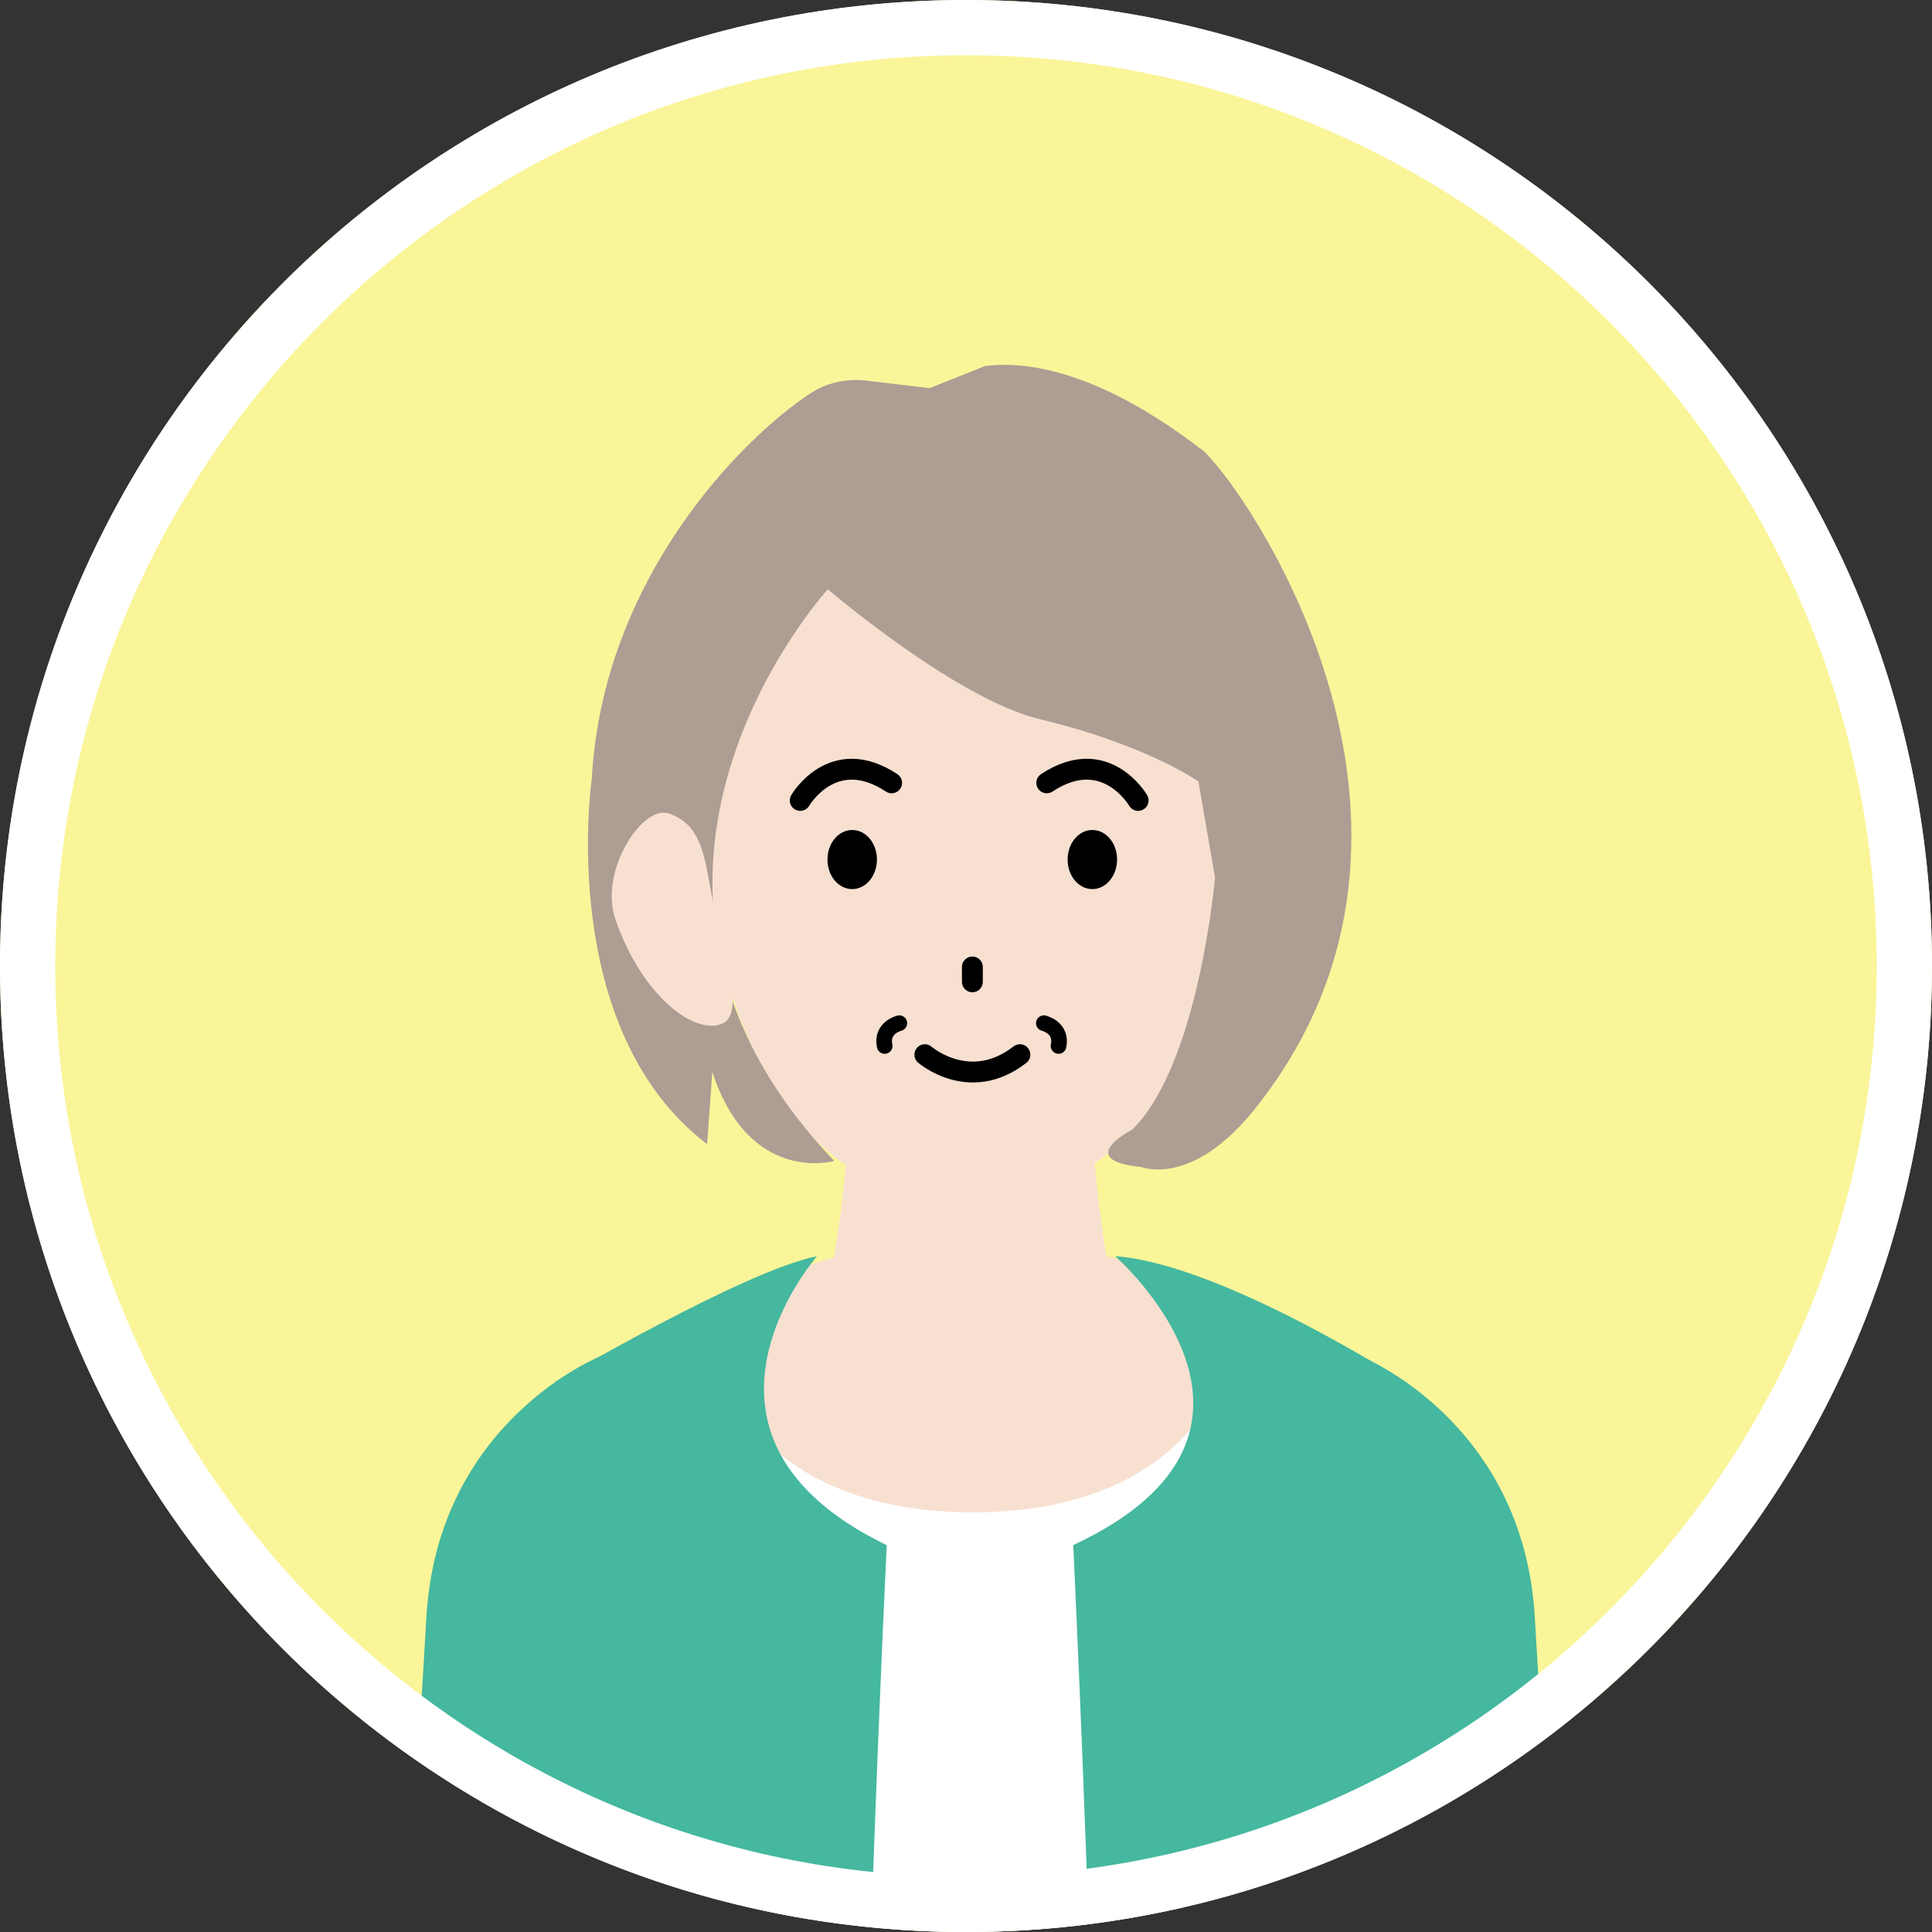 <?xml version="1.0" encoding="UTF-8"?>
<svg id="_レイヤー_1" data-name="レイヤー 1" xmlns="http://www.w3.org/2000/svg" xmlns:xlink="http://www.w3.org/1999/xlink" viewBox="0 0 100 100">
  <rect x="0" y="0" width="100" height="100" fill="#333333" stroke="none"/>
  <defs>
    <style>
      .cls-1, .cls-2 {
        fill: #faf599;
      }

      .cls-3 {
        clip-path: url(#clippath-1);
      }

      .cls-4 {
        stroke-width: .81px;
      }

      .cls-4, .cls-5 {
        fill: none;
        stroke: #000;
        stroke-linecap: round;
        stroke-linejoin: round;
      }

      .cls-6, .cls-7, .cls-8, .cls-9, .cls-10, .cls-2 {
        stroke-width: 0px;
      }

      .cls-7 {
        fill: #f8e0d1;
      }

      .cls-8 {
        fill: #45b89f;
      }

      .cls-9 {
        fill: #ad9d93;
      }

      .cls-10 {
        fill: #fff;
      }

      .cls-5 {
        stroke-width: 1.08px;
      }
    </style>
    <clipPath id="clippath-1">
      <circle class="cls-2" cx="50" cy="50" r="50"/>
    </clipPath>
  </defs>
  <g>
    <circle class="cls-1" cx="50" cy="50" r="50"/>
    <g class="cls-3">
      <g>
        <g>
          <path class="cls-10" d="m66.87,105.15l2.53-34.84s-15.57,3.14-19.08,1.63c-3.66-1.57-18.58-1.1-18.58-1.1l2.35,34.3h32.77Z"/>
          <g>
            <path class="cls-7" d="m63.5,69.57c0,2.95-3.38,8.71-13.15,8.71s-13.15-5.75-13.15-8.71,5.89-5.35,13.15-5.35,13.15,2.4,13.15,5.35Z"/>
            <path class="cls-7" d="m58.45,69.93c-2.64-8.17-2.03-19.95-2.03-19.95h-12.54s.92,11.21-1.9,19.95c0,0,3.84,3.54,8.92,3.49s7.54-3.49,7.54-3.49Z"/>
          </g>
          <path class="cls-8" d="m44.92,105.15c.43-14.09.98-25.17.98-25.17-11.75-5.69-3.61-14.96-3.61-14.96-3.74.73-13.53,6.49-13.53,6.49l3.45,33.64h12.71Z"/>
          <path class="cls-8" d="m55.55,79.98s.54,11.08.98,25.17h12.7l3.67-33.52s-9.63-6.22-15.18-6.61c0,0,10.41,9.09-2.18,14.96Z"/>
        </g>
        <g>
          <g>
            <path class="cls-7" d="m36.14,36.85c-.42,12.18,3.06,25.35,14.05,25.35s14.84-13.78,14.32-25.42c-.47-10.51-6.97-15.85-14.33-15.72-7.27.13-13.68,5.63-14.04,15.79Z"/>
            <path class="cls-4" d="m46.55,52.96s-.96.22-.76,1.18"/>
            <path class="cls-4" d="m54.03,52.96s.96.22.76,1.18"/>
            <g>
              <path class="cls-6" d="m57.82,44.49c0,.84-.57,1.53-1.28,1.53s-1.28-.68-1.28-1.53.57-1.53,1.28-1.53,1.28.68,1.28,1.53Z"/>
              <path class="cls-6" d="m45.39,44.49c0,.84-.57,1.53-1.28,1.53s-1.28-.68-1.28-1.53.57-1.53,1.28-1.53,1.28.68,1.28,1.53Z"/>
            </g>
            <path class="cls-5" d="m41.42,41.43s1.69-2.92,4.73-.91"/>
            <path class="cls-5" d="m58.91,41.43s-1.69-2.92-4.73-.91"/>
            <line class="cls-5" x1="50.33" y1="50.05" x2="50.33" y2="50.82"/>
            <path class="cls-5" d="m47.87,54.59s2.32,2.02,4.92,0"/>
          </g>
          <g>
            <path class="cls-9" d="m62.15,23.24c-2.66-2.06-7.06-4.78-11.15-4.3l-2.88,1.15-3.28-.39c-1.04-.12-2.07.11-2.94.69-3.51,2.32-10.7,9.55-11.27,19.92,0,0-1.88,12.93,5.97,18.91l.27-3.74c1.92,5.88,6.31,4.61,6.31,4.61-13.99-14.65-.33-29.59-.33-29.59,0,0,6.64,5.69,10.99,6.73,5.51,1.32,8.19,3.22,8.19,3.22l.86,4.97s-.83,9.66-4.29,13.05c0,0-3.1,1.58.5,1.94,0,0,2.61,1.05,5.85-3.01,11.87-14.87-.88-32.7-2.8-34.18Z"/>
            <path class="cls-7" d="m36.92,46.71c.42,2.06,1.71,5.67.51,6.25-1.41.69-4.2-1.36-5.58-5.39-.85-2.48,1.39-5.9,2.74-5.47,1.85.58,1.9,2.55,2.32,4.61Z"/>
          </g>
        </g>
        <path class="cls-8" d="m81.43,105.15c-1.49-13.76-1.36-10.77-1.99-21.45-.59-10.18-9.03-13.51-9.03-13.51l-1.18,29.47.41,5.49h11.79Z"/>
        <path class="cls-8" d="m31.86,105.15l.41-5.49-1.17-29.47s-8.44,3.33-9.03,13.51c-.62,10.68-.5,7.69-1.99,21.45h11.79Z"/>
      </g>
    </g>
  </g>
  <path class="cls-10" d="m50,2.86c25.99,0,47.14,21.15,47.14,47.14s-21.15,47.14-47.14,47.14S2.86,75.99,2.86,50,24.01,2.86,50,2.86m0-2.86C22.39,0,0,22.39,0,50s22.39,50,50,50,50-22.39,50-50S77.61,0,50,0h0Z"/>
</svg>